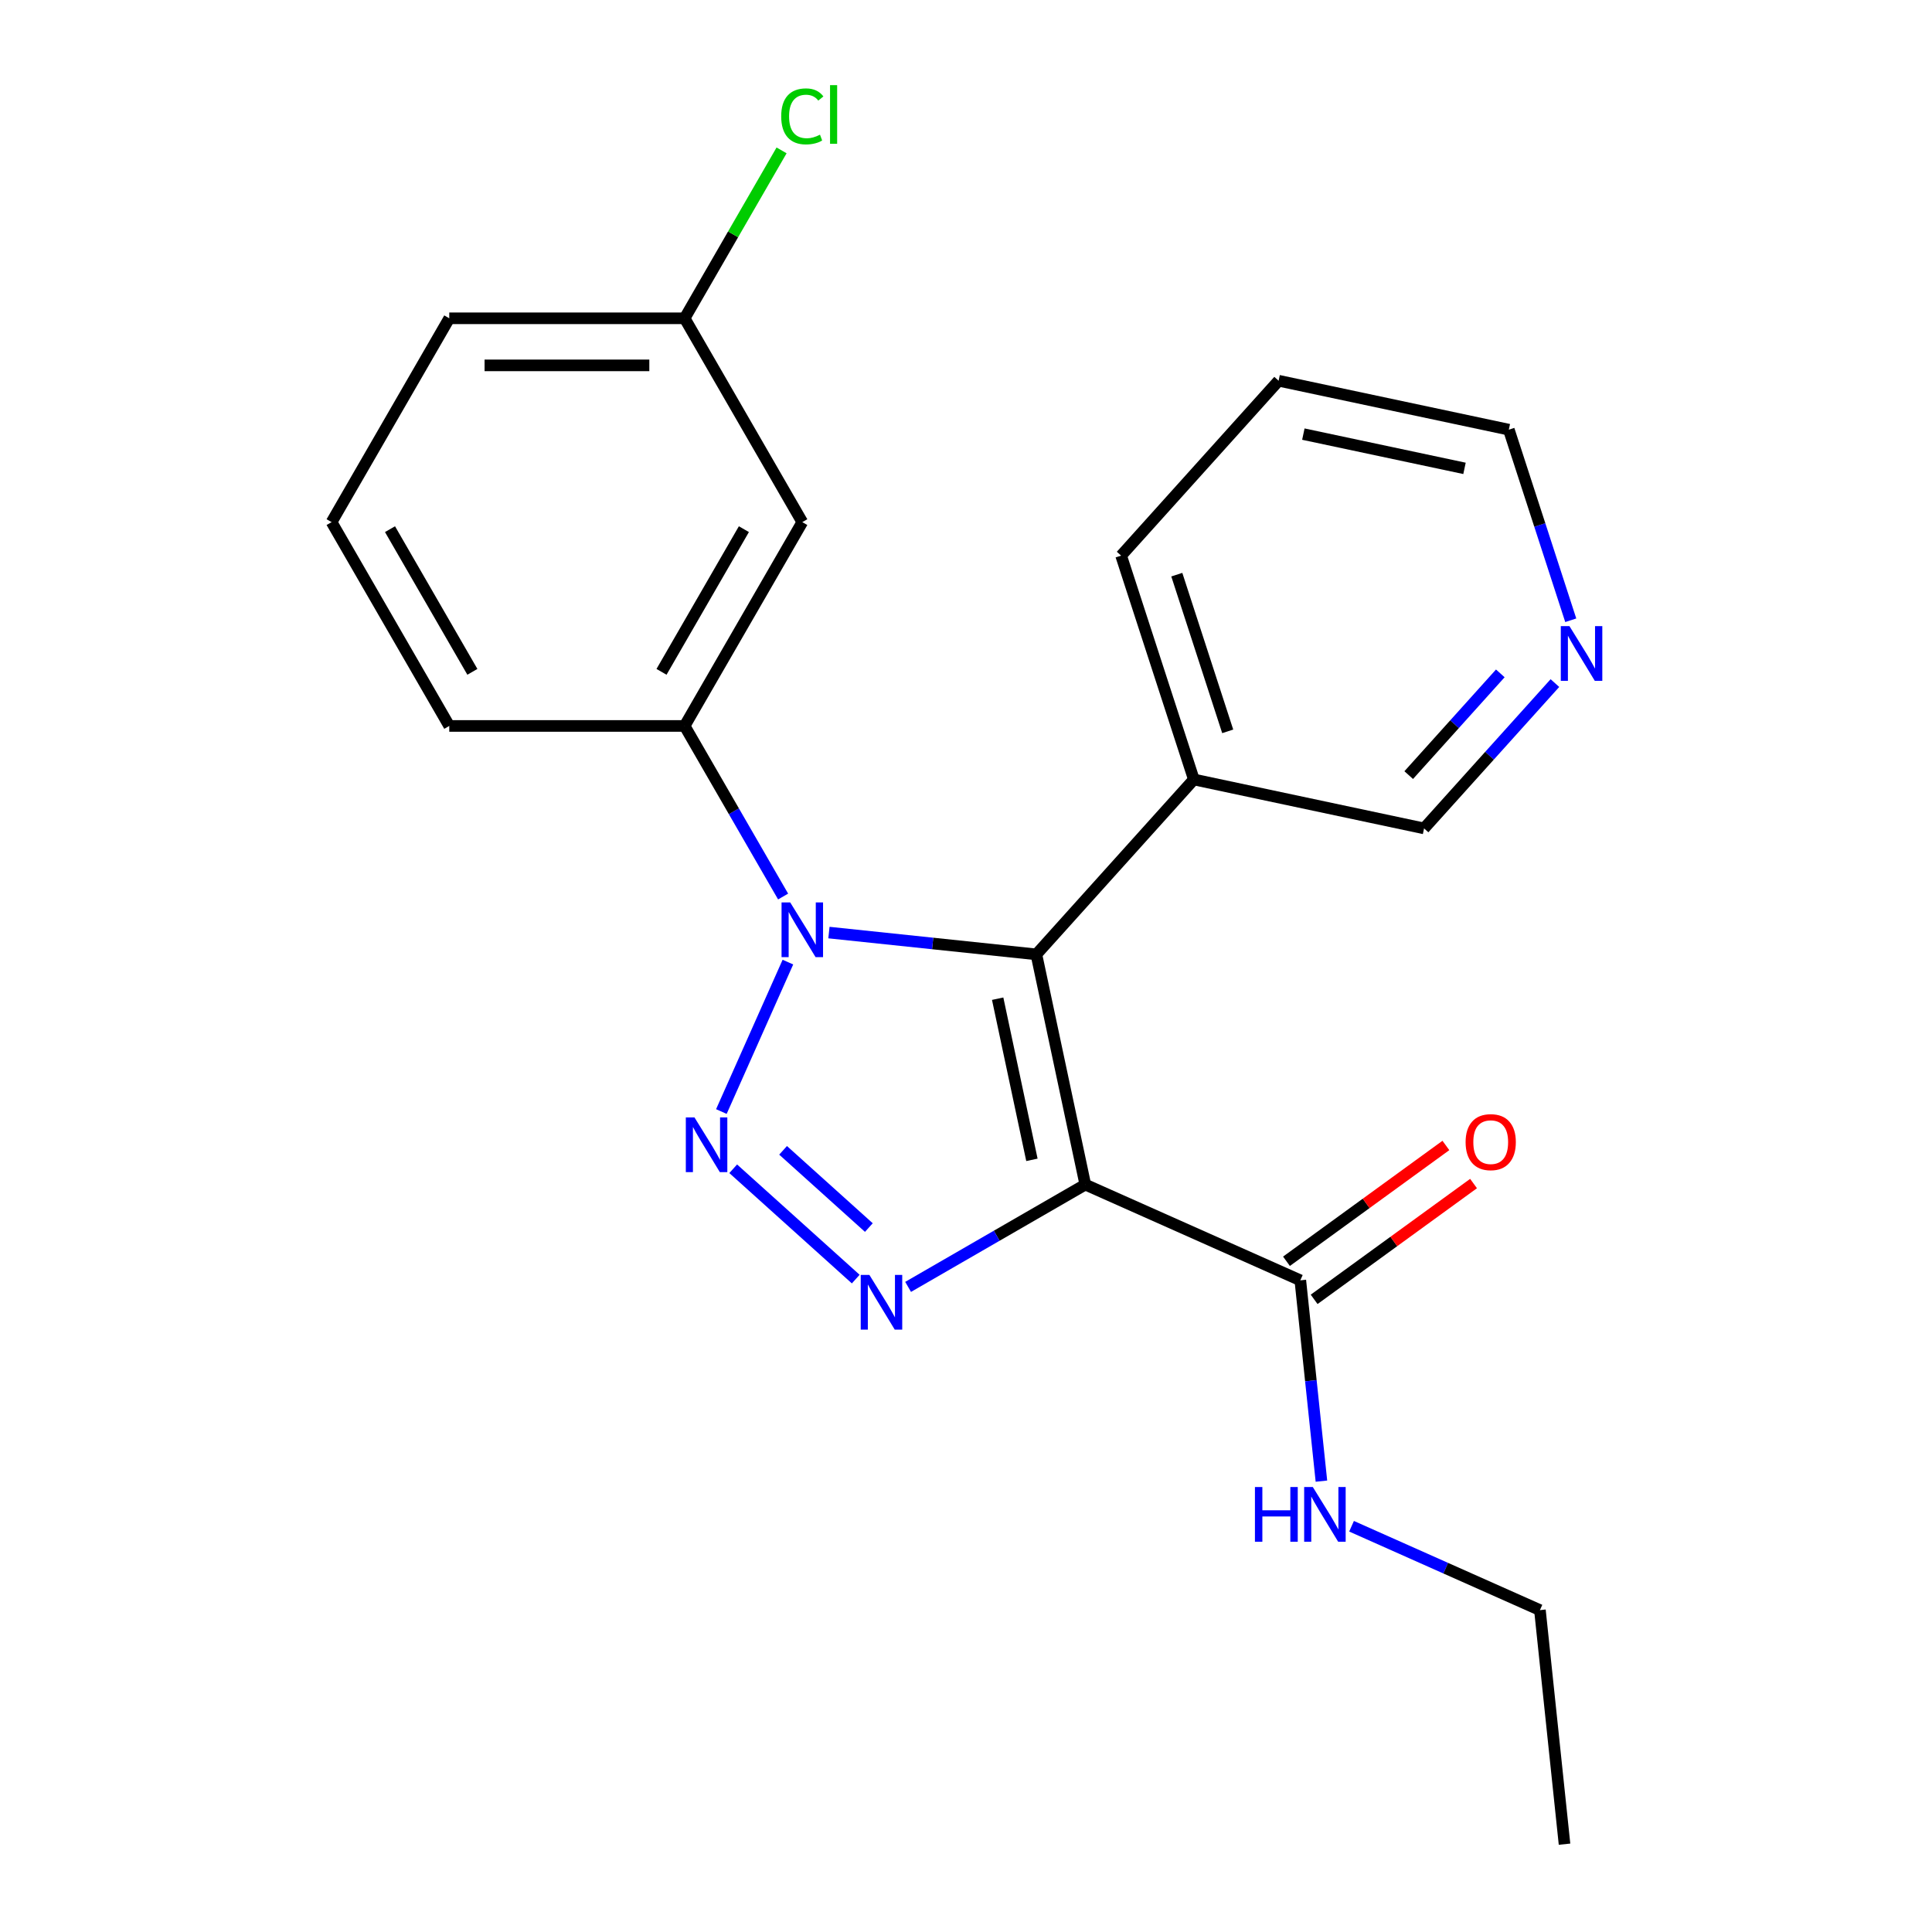 <?xml version='1.0' encoding='iso-8859-1'?>
<svg version='1.1' baseProfile='full'
              xmlns='http://www.w3.org/2000/svg'
                      xmlns:rdkit='http://www.rdkit.org/xml'
                      xmlns:xlink='http://www.w3.org/1999/xlink'
                  xml:space='preserve'
width='1000px' height='1000px' viewBox='0 0 1000 1000'>
<!-- END OF HEADER -->
<rect style='opacity:1.0;fill:#FFFFFF;stroke:none' width='1000' height='1000' x='0' y='0'> </rect>
<path class='bond-1' d='M 561.751,613.142 L 536.423,493.983' style='fill:none;fill-rule:evenodd;stroke:#000000;stroke-width:6px;stroke-linecap:butt;stroke-linejoin:miter;stroke-opacity:1' />
<path class='bond-1' d='M 534.12,600.334 L 516.391,516.923' style='fill:none;fill-rule:evenodd;stroke:#000000;stroke-width:6px;stroke-linecap:butt;stroke-linejoin:miter;stroke-opacity:1' />
<path class='bond-3' d='M 561.751,613.142 L 515.894,639.617' style='fill:none;fill-rule:evenodd;stroke:#000000;stroke-width:6px;stroke-linecap:butt;stroke-linejoin:miter;stroke-opacity:1' />
<path class='bond-3' d='M 515.894,639.617 L 470.037,666.093' style='fill:none;fill-rule:evenodd;stroke:#0000FF;stroke-width:6px;stroke-linecap:butt;stroke-linejoin:miter;stroke-opacity:1' />
<path class='bond-4' d='M 561.751,613.142 L 673.04,662.691' style='fill:none;fill-rule:evenodd;stroke:#000000;stroke-width:6px;stroke-linecap:butt;stroke-linejoin:miter;stroke-opacity:1' />
<path class='bond-0' d='M 379.507,604.951 L 442.93,662.057' style='fill:none;fill-rule:evenodd;stroke:#0000FF;stroke-width:6px;stroke-linecap:butt;stroke-linejoin:miter;stroke-opacity:1' />
<path class='bond-0' d='M 405.323,595.411 L 449.719,635.385' style='fill:none;fill-rule:evenodd;stroke:#0000FF;stroke-width:6px;stroke-linecap:butt;stroke-linejoin:miter;stroke-opacity:1' />
<path class='bond-22' d='M 373.382,575.333 L 407.819,497.984' style='fill:none;fill-rule:evenodd;stroke:#0000FF;stroke-width:6px;stroke-linecap:butt;stroke-linejoin:miter;stroke-opacity:1' />
<path class='bond-2' d='M 536.423,493.983 L 482.74,488.341' style='fill:none;fill-rule:evenodd;stroke:#000000;stroke-width:6px;stroke-linecap:butt;stroke-linejoin:miter;stroke-opacity:1' />
<path class='bond-2' d='M 482.74,488.341 L 429.056,482.699' style='fill:none;fill-rule:evenodd;stroke:#0000FF;stroke-width:6px;stroke-linecap:butt;stroke-linejoin:miter;stroke-opacity:1' />
<path class='bond-6' d='M 536.423,493.983 L 617.937,403.453' style='fill:none;fill-rule:evenodd;stroke:#000000;stroke-width:6px;stroke-linecap:butt;stroke-linejoin:miter;stroke-opacity:1' />
<path class='bond-5' d='M 405.337,464.044 L 379.848,419.897' style='fill:none;fill-rule:evenodd;stroke:#0000FF;stroke-width:6px;stroke-linecap:butt;stroke-linejoin:miter;stroke-opacity:1' />
<path class='bond-5' d='M 379.848,419.897 L 354.36,375.75' style='fill:none;fill-rule:evenodd;stroke:#000000;stroke-width:6px;stroke-linecap:butt;stroke-linejoin:miter;stroke-opacity:1' />
<path class='bond-8' d='M 680.2,672.546 L 721.455,642.573' style='fill:none;fill-rule:evenodd;stroke:#000000;stroke-width:6px;stroke-linecap:butt;stroke-linejoin:miter;stroke-opacity:1' />
<path class='bond-8' d='M 721.455,642.573 L 762.709,612.6' style='fill:none;fill-rule:evenodd;stroke:#FF0000;stroke-width:6px;stroke-linecap:butt;stroke-linejoin:miter;stroke-opacity:1' />
<path class='bond-8' d='M 665.879,652.835 L 707.134,622.862' style='fill:none;fill-rule:evenodd;stroke:#000000;stroke-width:6px;stroke-linecap:butt;stroke-linejoin:miter;stroke-opacity:1' />
<path class='bond-8' d='M 707.134,622.862 L 748.388,592.889' style='fill:none;fill-rule:evenodd;stroke:#FF0000;stroke-width:6px;stroke-linecap:butt;stroke-linejoin:miter;stroke-opacity:1' />
<path class='bond-10' d='M 673.04,662.691 L 678.502,714.664' style='fill:none;fill-rule:evenodd;stroke:#000000;stroke-width:6px;stroke-linecap:butt;stroke-linejoin:miter;stroke-opacity:1' />
<path class='bond-10' d='M 678.502,714.664 L 683.965,766.638' style='fill:none;fill-rule:evenodd;stroke:#0000FF;stroke-width:6px;stroke-linecap:butt;stroke-linejoin:miter;stroke-opacity:1' />
<path class='bond-7' d='M 354.36,375.75 L 415.27,270.251' style='fill:none;fill-rule:evenodd;stroke:#000000;stroke-width:6px;stroke-linecap:butt;stroke-linejoin:miter;stroke-opacity:1' />
<path class='bond-7' d='M 342.397,347.743 L 385.034,273.893' style='fill:none;fill-rule:evenodd;stroke:#000000;stroke-width:6px;stroke-linecap:butt;stroke-linejoin:miter;stroke-opacity:1' />
<path class='bond-14' d='M 354.36,375.75 L 232.54,375.75' style='fill:none;fill-rule:evenodd;stroke:#000000;stroke-width:6px;stroke-linecap:butt;stroke-linejoin:miter;stroke-opacity:1' />
<path class='bond-12' d='M 617.937,403.453 L 737.095,428.781' style='fill:none;fill-rule:evenodd;stroke:#000000;stroke-width:6px;stroke-linecap:butt;stroke-linejoin:miter;stroke-opacity:1' />
<path class='bond-16' d='M 617.937,403.453 L 580.292,287.595' style='fill:none;fill-rule:evenodd;stroke:#000000;stroke-width:6px;stroke-linecap:butt;stroke-linejoin:miter;stroke-opacity:1' />
<path class='bond-16' d='M 635.462,378.546 L 609.111,297.445' style='fill:none;fill-rule:evenodd;stroke:#000000;stroke-width:6px;stroke-linecap:butt;stroke-linejoin:miter;stroke-opacity:1' />
<path class='bond-11' d='M 415.27,270.251 L 354.36,164.751' style='fill:none;fill-rule:evenodd;stroke:#000000;stroke-width:6px;stroke-linecap:butt;stroke-linejoin:miter;stroke-opacity:1' />
<path class='bond-9' d='M 804.824,353.561 L 770.96,391.171' style='fill:none;fill-rule:evenodd;stroke:#0000FF;stroke-width:6px;stroke-linecap:butt;stroke-linejoin:miter;stroke-opacity:1' />
<path class='bond-9' d='M 770.96,391.171 L 737.095,428.781' style='fill:none;fill-rule:evenodd;stroke:#000000;stroke-width:6px;stroke-linecap:butt;stroke-linejoin:miter;stroke-opacity:1' />
<path class='bond-9' d='M 776.558,348.541 L 752.853,374.868' style='fill:none;fill-rule:evenodd;stroke:#0000FF;stroke-width:6px;stroke-linecap:butt;stroke-linejoin:miter;stroke-opacity:1' />
<path class='bond-9' d='M 752.853,374.868 L 729.149,401.195' style='fill:none;fill-rule:evenodd;stroke:#000000;stroke-width:6px;stroke-linecap:butt;stroke-linejoin:miter;stroke-opacity:1' />
<path class='bond-23' d='M 813.019,321.045 L 796.992,271.719' style='fill:none;fill-rule:evenodd;stroke:#0000FF;stroke-width:6px;stroke-linecap:butt;stroke-linejoin:miter;stroke-opacity:1' />
<path class='bond-23' d='M 796.992,271.719 L 780.965,222.393' style='fill:none;fill-rule:evenodd;stroke:#000000;stroke-width:6px;stroke-linecap:butt;stroke-linejoin:miter;stroke-opacity:1' />
<path class='bond-18' d='M 699.559,789.981 L 748.31,811.687' style='fill:none;fill-rule:evenodd;stroke:#0000FF;stroke-width:6px;stroke-linecap:butt;stroke-linejoin:miter;stroke-opacity:1' />
<path class='bond-18' d='M 748.31,811.687 L 797.062,833.392' style='fill:none;fill-rule:evenodd;stroke:#000000;stroke-width:6px;stroke-linecap:butt;stroke-linejoin:miter;stroke-opacity:1' />
<path class='bond-13' d='M 354.36,164.751 L 379.45,121.294' style='fill:none;fill-rule:evenodd;stroke:#000000;stroke-width:6px;stroke-linecap:butt;stroke-linejoin:miter;stroke-opacity:1' />
<path class='bond-13' d='M 379.45,121.294 L 404.54,77.837' style='fill:none;fill-rule:evenodd;stroke:#00CC00;stroke-width:6px;stroke-linecap:butt;stroke-linejoin:miter;stroke-opacity:1' />
<path class='bond-24' d='M 354.36,164.751 L 232.54,164.751' style='fill:none;fill-rule:evenodd;stroke:#000000;stroke-width:6px;stroke-linecap:butt;stroke-linejoin:miter;stroke-opacity:1' />
<path class='bond-24' d='M 336.087,189.115 L 250.813,189.115' style='fill:none;fill-rule:evenodd;stroke:#000000;stroke-width:6px;stroke-linecap:butt;stroke-linejoin:miter;stroke-opacity:1' />
<path class='bond-15' d='M 232.54,375.75 L 171.629,270.251' style='fill:none;fill-rule:evenodd;stroke:#000000;stroke-width:6px;stroke-linecap:butt;stroke-linejoin:miter;stroke-opacity:1' />
<path class='bond-15' d='M 244.503,347.743 L 201.866,273.893' style='fill:none;fill-rule:evenodd;stroke:#000000;stroke-width:6px;stroke-linecap:butt;stroke-linejoin:miter;stroke-opacity:1' />
<path class='bond-19' d='M 171.629,270.251 L 232.54,164.751' style='fill:none;fill-rule:evenodd;stroke:#000000;stroke-width:6px;stroke-linecap:butt;stroke-linejoin:miter;stroke-opacity:1' />
<path class='bond-20' d='M 580.292,287.595 L 661.806,197.065' style='fill:none;fill-rule:evenodd;stroke:#000000;stroke-width:6px;stroke-linecap:butt;stroke-linejoin:miter;stroke-opacity:1' />
<path class='bond-17' d='M 780.965,222.393 L 661.806,197.065' style='fill:none;fill-rule:evenodd;stroke:#000000;stroke-width:6px;stroke-linecap:butt;stroke-linejoin:miter;stroke-opacity:1' />
<path class='bond-17' d='M 758.025,242.425 L 674.614,224.696' style='fill:none;fill-rule:evenodd;stroke:#000000;stroke-width:6px;stroke-linecap:butt;stroke-linejoin:miter;stroke-opacity:1' />
<path class='bond-21' d='M 797.062,833.392 L 809.796,954.545' style='fill:none;fill-rule:evenodd;stroke:#000000;stroke-width:6px;stroke-linecap:butt;stroke-linejoin:miter;stroke-opacity:1' />
<path  class='atom-1' d='M 359.461 578.378
L 368.741 593.378
Q 369.661 594.858, 371.141 597.538
Q 372.621 600.218, 372.701 600.378
L 372.701 578.378
L 376.461 578.378
L 376.461 606.698
L 372.581 606.698
L 362.621 590.298
Q 361.461 588.378, 360.221 586.178
Q 359.021 583.978, 358.661 583.298
L 358.661 606.698
L 354.981 606.698
L 354.981 578.378
L 359.461 578.378
' fill='#0000FF'/>
<path  class='atom-3' d='M 409.01 467.09
L 418.29 482.09
Q 419.21 483.57, 420.69 486.25
Q 422.17 488.93, 422.25 489.09
L 422.25 467.09
L 426.01 467.09
L 426.01 495.41
L 422.13 495.41
L 412.17 479.01
Q 411.01 477.09, 409.77 474.89
Q 408.57 472.69, 408.21 472.01
L 408.21 495.41
L 404.53 495.41
L 404.53 467.09
L 409.01 467.09
' fill='#0000FF'/>
<path  class='atom-4' d='M 449.992 659.892
L 459.272 674.892
Q 460.192 676.372, 461.672 679.052
Q 463.152 681.732, 463.232 681.892
L 463.232 659.892
L 466.992 659.892
L 466.992 688.212
L 463.112 688.212
L 453.152 671.812
Q 451.992 669.892, 450.752 667.692
Q 449.552 665.492, 449.192 664.812
L 449.192 688.212
L 445.512 688.212
L 445.512 659.892
L 449.992 659.892
' fill='#0000FF'/>
<path  class='atom-9' d='M 758.594 591.166
Q 758.594 584.366, 761.954 580.566
Q 765.314 576.766, 771.594 576.766
Q 777.874 576.766, 781.234 580.566
Q 784.594 584.366, 784.594 591.166
Q 784.594 598.046, 781.194 601.966
Q 777.794 605.846, 771.594 605.846
Q 765.354 605.846, 761.954 601.966
Q 758.594 598.086, 758.594 591.166
M 771.594 602.646
Q 775.914 602.646, 778.234 599.766
Q 780.594 596.846, 780.594 591.166
Q 780.594 585.606, 778.234 582.806
Q 775.914 579.966, 771.594 579.966
Q 767.274 579.966, 764.914 582.766
Q 762.594 585.566, 762.594 591.166
Q 762.594 596.886, 764.914 599.766
Q 767.274 602.646, 771.594 602.646
' fill='#FF0000'/>
<path  class='atom-10' d='M 812.349 324.091
L 821.629 339.091
Q 822.549 340.571, 824.029 343.251
Q 825.509 345.931, 825.589 346.091
L 825.589 324.091
L 829.349 324.091
L 829.349 352.411
L 825.469 352.411
L 815.509 336.011
Q 814.349 334.091, 813.109 331.891
Q 811.909 329.691, 811.549 329.011
L 811.549 352.411
L 807.869 352.411
L 807.869 324.091
L 812.349 324.091
' fill='#0000FF'/>
<path  class='atom-11' d='M 649.553 769.684
L 653.393 769.684
L 653.393 781.724
L 667.873 781.724
L 667.873 769.684
L 671.713 769.684
L 671.713 798.004
L 667.873 798.004
L 667.873 784.924
L 653.393 784.924
L 653.393 798.004
L 649.553 798.004
L 649.553 769.684
' fill='#0000FF'/>
<path  class='atom-11' d='M 679.513 769.684
L 688.793 784.684
Q 689.713 786.164, 691.193 788.844
Q 692.673 791.524, 692.753 791.684
L 692.753 769.684
L 696.513 769.684
L 696.513 798.004
L 692.633 798.004
L 682.673 781.604
Q 681.513 779.684, 680.273 777.484
Q 679.073 775.284, 678.713 774.604
L 678.713 798.004
L 675.033 798.004
L 675.033 769.684
L 679.513 769.684
' fill='#0000FF'/>
<path  class='atom-14' d='M 404.35 60.231
Q 404.35 53.191, 407.63 49.511
Q 410.95 45.791, 417.23 45.791
Q 423.07 45.791, 426.19 49.911
L 423.55 52.071
Q 421.27 49.071, 417.23 49.071
Q 412.95 49.071, 410.67 51.951
Q 408.43 54.791, 408.43 60.231
Q 408.43 65.831, 410.75 68.711
Q 413.11 71.591, 417.67 71.591
Q 420.79 71.591, 424.43 69.711
L 425.55 72.711
Q 424.07 73.671, 421.83 74.231
Q 419.59 74.791, 417.11 74.791
Q 410.95 74.791, 407.63 71.031
Q 404.35 67.271, 404.35 60.231
' fill='#00CC00'/>
<path  class='atom-14' d='M 429.63 44.071
L 433.31 44.071
L 433.31 74.431
L 429.63 74.431
L 429.63 44.071
' fill='#00CC00'/>
</svg>
